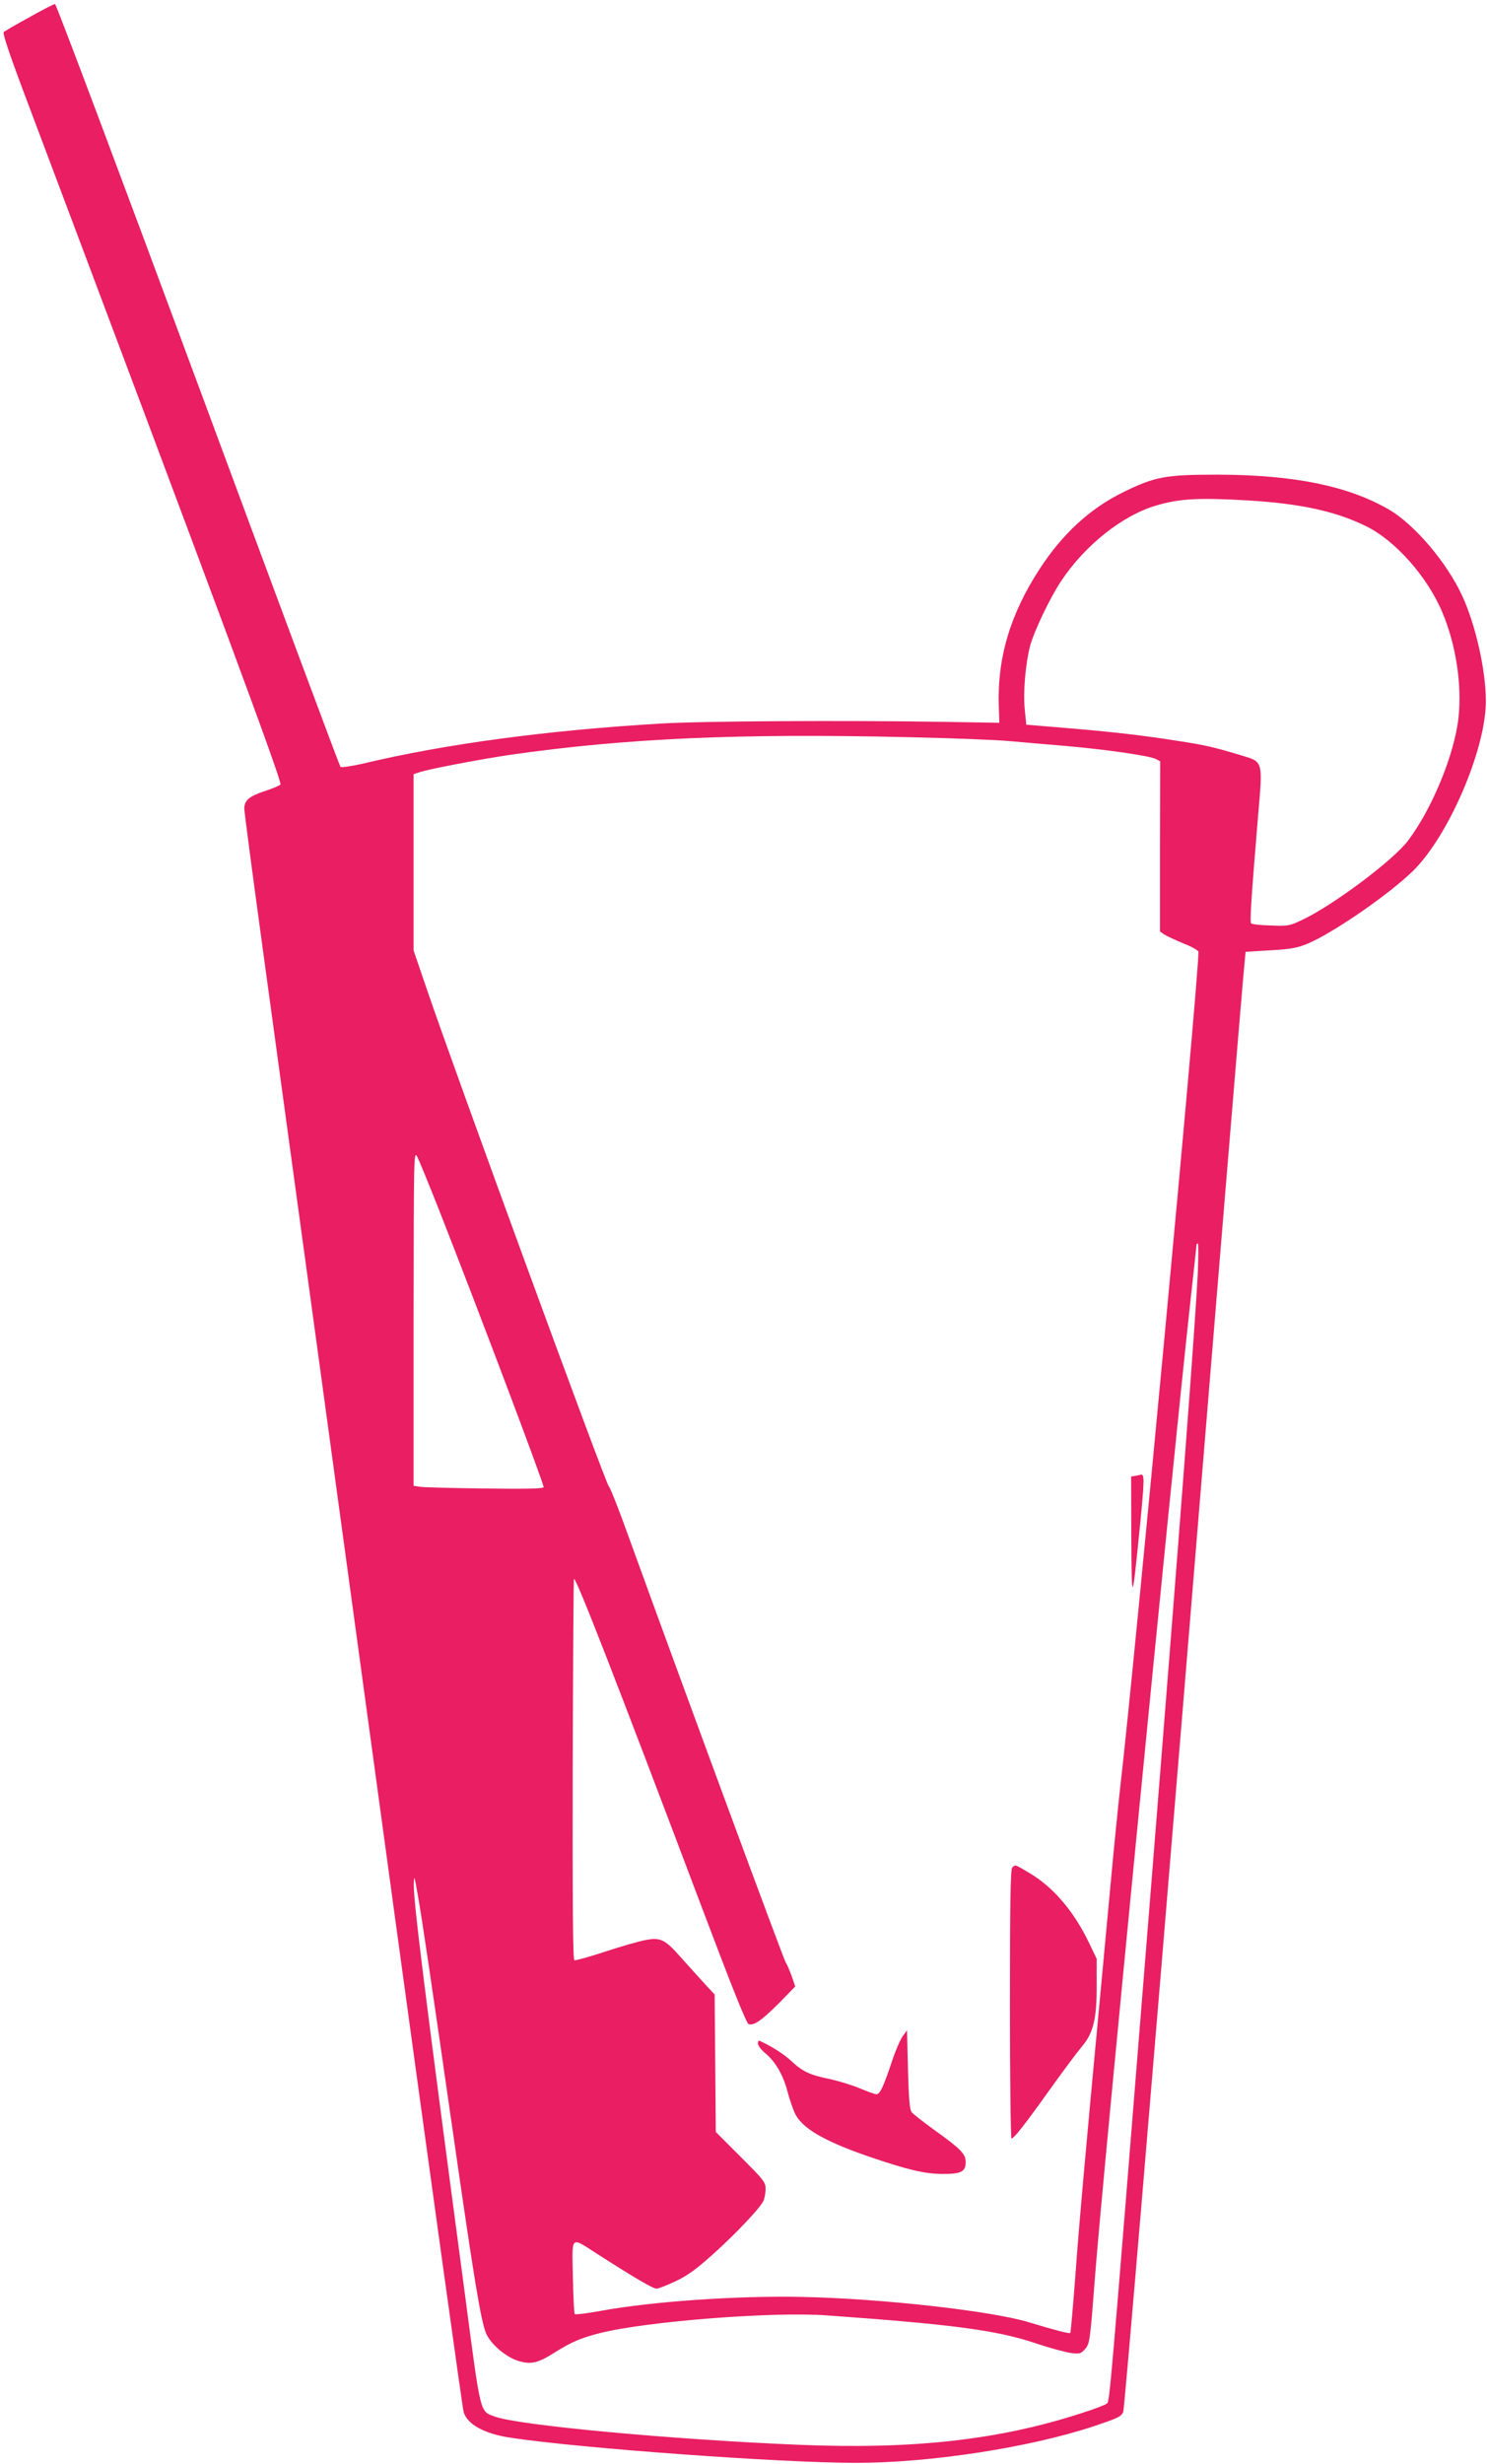 <?xml version="1.0" standalone="no"?>
<!DOCTYPE svg PUBLIC "-//W3C//DTD SVG 20010904//EN"
 "http://www.w3.org/TR/2001/REC-SVG-20010904/DTD/svg10.dtd">
<svg version="1.0" xmlns="http://www.w3.org/2000/svg"
 width="773pt" height="1280pt" viewBox="0 0 773 1280"
 preserveAspectRatio="xMidYMid meet">
<g transform="translate(0,1280) scale(0.1,-0.1)"
fill="#e91e63" stroke="none">
<path d="M152 12710 c-68 -37 -128 -72 -133 -77 -6 -6 30 -113 92 -279 1018
-2703 1358 -3619 1347 -3630 -7 -6 -44 -22 -82 -34 -80 -26 -106 -48 -106 -91
0 -17 43 -342 95 -722 209 -1526 349 -2554 684 -5007 193 -1411 355 -2581 361
-2600 18 -65 109 -115 248 -135 366 -55 1404 -130 1792 -130 387 0 904 80
1235 190 128 43 141 49 154 74 6 10 145 1662 311 3672 165 2010 306 3713 313
3784 l12 130 129 8 c107 6 139 12 195 35 134 57 424 257 548 379 184 182 376
628 377 878 1 160 -54 403 -124 552 -81 174 -248 369 -380 446 -213 123 -494
180 -890 181 -275 0 -326 -10 -495 -93 -171 -85 -312 -215 -430 -396 -153
-234 -221 -463 -213 -712 l3 -88 -300 5 c-508 8 -1250 4 -1460 -9 -592 -35
-1120 -106 -1548 -208 -60 -14 -113 -21 -117 -17 -5 5 -338 899 -741 1987
-403 1087 -737 1977 -743 1976 -6 0 -67 -31 -134 -69z m6338 -2510 c268 -16
453 -56 610 -133 154 -75 321 -264 399 -451 70 -168 101 -372 83 -543 -20
-188 -136 -473 -263 -641 -77 -102 -394 -339 -552 -412 -63 -30 -73 -32 -161
-28 -52 1 -98 6 -102 11 -8 7 1 137 36 559 25 289 27 279 -88 314 -148 44
-183 52 -317 73 -187 30 -362 50 -595 69 l-205 17 -8 80 c-9 90 4 238 28 330
22 79 103 249 161 336 124 187 320 342 495 393 122 36 222 41 479 26z m-1755
-1230 c220 -5 450 -14 510 -20 61 -5 191 -17 290 -25 209 -18 440 -51 473 -68
l23 -12 -1 -442 0 -442 21 -15 c12 -8 57 -29 100 -47 44 -17 79 -37 79 -44 0
-159 -334 -3719 -405 -4325 -8 -69 -31 -294 -50 -500 -19 -206 -44 -472 -55
-590 -76 -808 -112 -1212 -130 -1465 -12 -159 -24 -292 -26 -295 -5 -5 -71 12
-214 55 -196 60 -773 124 -1180 132 -338 7 -776 -23 -1045 -72 -71 -13 -133
-21 -137 -17 -4 4 -8 91 -10 194 -4 220 -16 210 132 115 194 -124 285 -177
303 -177 10 0 55 18 100 39 63 30 109 64 198 144 115 104 233 228 256 270 7
12 12 40 13 62 0 38 -6 46 -130 170 l-129 129 -3 357 -3 357 -60 65 c-33 36
-87 96 -119 132 -80 90 -103 101 -181 86 -33 -6 -127 -33 -209 -60 -82 -27
-154 -47 -160 -45 -8 3 -10 276 -9 991 2 542 4 988 7 990 10 10 223 -537 662
-1700 161 -426 234 -609 246 -613 28 -8 68 20 158 110 l84 86 -18 52 c-10 29
-25 63 -32 74 -14 24 -523 1402 -820 2221 -47 131 -92 245 -100 253 -19 22
-798 2148 -948 2589 l-66 193 0 458 0 458 33 11 c53 17 322 68 472 90 602 86
1191 112 2080 91z m-2455 -2450 c197 -500 550 -1435 546 -1446 -3 -8 -91 -10
-308 -7 -166 2 -318 6 -335 9 l-33 5 0 872 c1 852 1 871 19 837 10 -19 60
-141 111 -270z m3947 -324 c-13 -273 -89 -1278 -252 -3306 -215 -2675 -206
-2564 -223 -2578 -9 -7 -70 -30 -137 -51 -424 -137 -869 -187 -1465 -162 -656
27 -1452 101 -1576 146 -81 30 -73 -1 -157 635 -214 1606 -267 2038 -266 2130
1 51 3 47 20 -50 24 -135 66 -420 189 -1275 104 -723 139 -938 166 -1005 23
-57 104 -126 170 -146 66 -19 100 -11 190 46 83 52 136 75 232 99 242 61 900
113 1182 92 657 -47 880 -77 1082 -144 73 -25 156 -47 184 -51 48 -6 53 -4 76
22 23 27 25 43 51 383 38 498 394 4132 492 5029 19 173 35 318 35 323 0 4 3 7
7 7 3 0 3 -65 0 -144z"/>
<path d="M5903 5133 l-23 -4 1 -317 c2 -351 4 -349 44 51 24 241 25 279 7 276
-4 -1 -17 -4 -29 -6z"/>
<path d="M5262 3098 c-9 -9 -12 -180 -12 -710 0 -384 4 -698 8 -698 13 0 70
73 202 258 68 95 142 194 165 221 59 69 77 145 76 320 l0 135 -41 85 c-77 161
-186 288 -308 360 -77 46 -74 45 -90 29z"/>
<path d="M4692 2221 c-12 -17 -39 -79 -58 -138 -43 -128 -60 -163 -78 -163 -8
0 -47 14 -87 31 -41 17 -113 39 -160 49 -102 21 -137 38 -198 95 -37 34 -103
76 -163 103 -5 2 -8 -5 -8 -15 0 -10 19 -35 43 -54 50 -43 89 -111 111 -196 9
-34 25 -82 36 -107 34 -80 151 -149 390 -231 197 -67 284 -88 375 -89 100 -1
125 11 125 61 0 43 -24 68 -168 171 -55 40 -106 80 -113 89 -10 12 -15 69 -19
220 l-5 205 -23 -31z"/>
</g>
</svg>
